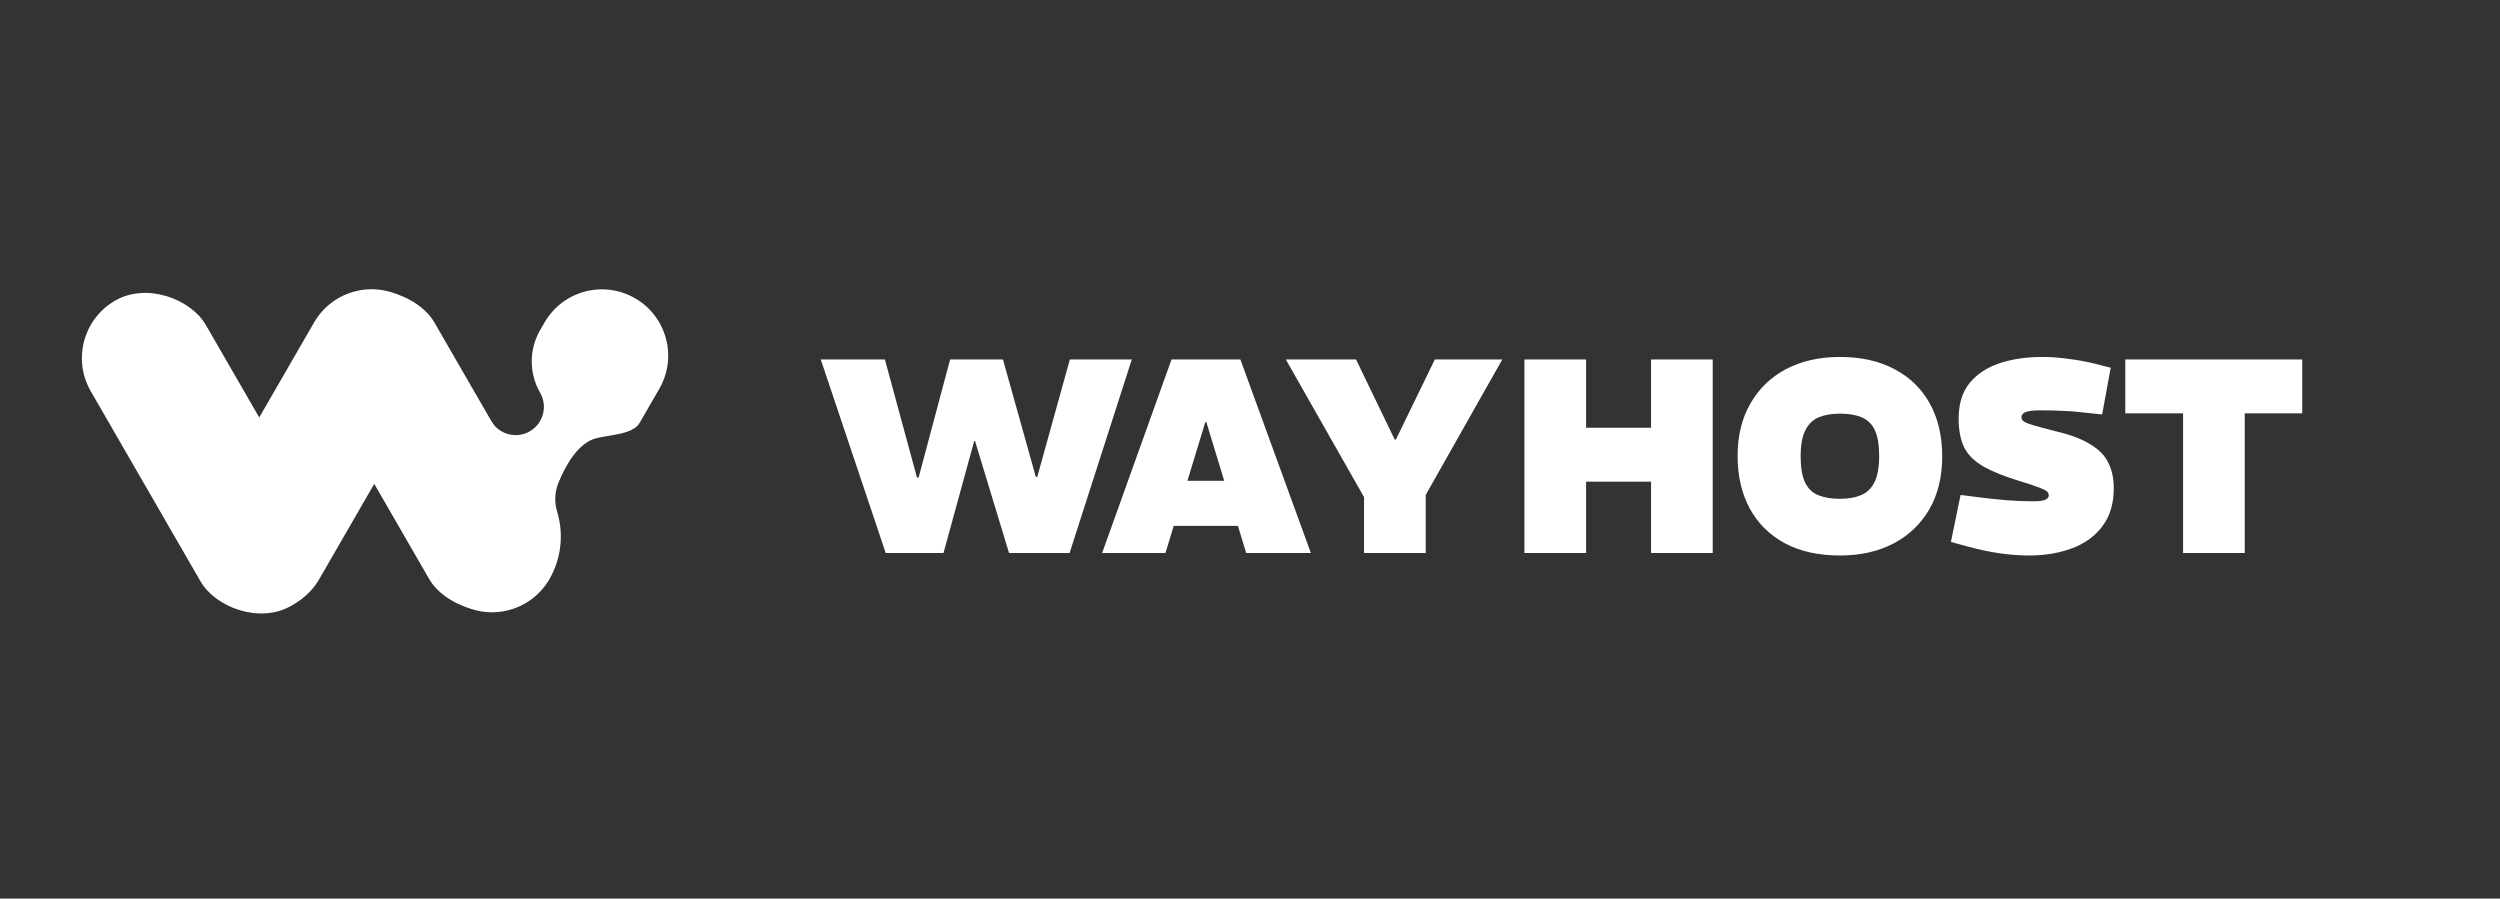 <svg width="217" height="78" viewBox="0 0 217 78" fill="none" xmlns="http://www.w3.org/2000/svg">
<rect x="0" y="0" width="217" height="78" fill="#333333" stroke="none"/>
<path d="M76.88 48L71.24 31.2H76.808L79.592 41.448H79.736L82.472 31.2H87.056L89.912 41.4H90.032L92.864 31.2H98.24L92.84 48H87.584L84.632 38.28H84.56L81.896 48H76.88ZM95.665 48L101.689 31.2H107.665L113.785 48H108.169L104.713 36.648H104.617L101.161 48H95.665ZM101.137 45.648V41.736H108.241V45.648H101.137ZM118.4 48V43.152L111.608 31.2H117.704L121.064 38.16H121.16L124.544 31.2H130.4L123.752 42.96V48H118.4ZM132.32 48V31.2H137.672V37.128H143.312V31.2H148.664V48H143.312V41.808H137.672V48H132.32ZM159.704 48.216C157.848 48.216 156.256 47.864 154.928 47.16C153.6 46.44 152.584 45.432 151.88 44.136C151.176 42.84 150.824 41.32 150.824 39.576C150.824 37.832 151.192 36.32 151.928 35.04C152.664 33.744 153.696 32.744 155.024 32.04C156.368 31.336 157.928 30.984 159.704 30.984C161.56 30.984 163.152 31.344 164.48 32.064C165.808 32.768 166.824 33.768 167.528 35.064C168.232 36.344 168.584 37.864 168.584 39.624C168.584 41.368 168.216 42.888 167.48 44.184C166.744 45.464 165.712 46.456 164.384 47.16C163.056 47.864 161.496 48.216 159.704 48.216ZM159.704 43.296C160.424 43.296 161.032 43.192 161.528 42.984C162.04 42.776 162.432 42.4 162.704 41.856C162.976 41.312 163.112 40.552 163.112 39.576C163.112 38.6 162.984 37.848 162.728 37.32C162.472 36.792 162.088 36.424 161.576 36.216C161.08 36.008 160.456 35.904 159.704 35.904C159 35.904 158.392 36.008 157.88 36.216C157.368 36.424 156.976 36.8 156.704 37.344C156.432 37.872 156.296 38.632 156.296 39.624C156.296 40.584 156.424 41.336 156.68 41.88C156.936 42.408 157.32 42.776 157.832 42.984C158.344 43.192 158.968 43.296 159.704 43.296ZM176.13 48.216C175.298 48.216 174.442 48.152 173.562 48.024C172.682 47.896 171.77 47.704 170.826 47.448L169.338 47.04L170.178 42.96L172.242 43.224C172.77 43.288 173.402 43.352 174.138 43.416C174.89 43.48 175.674 43.512 176.49 43.512C177.002 43.512 177.354 43.464 177.546 43.368C177.738 43.272 177.834 43.152 177.834 43.008C177.834 42.896 177.794 42.792 177.714 42.696C177.634 42.6 177.41 42.48 177.042 42.336C176.69 42.192 176.09 41.992 175.242 41.736C173.93 41.336 172.89 40.912 172.122 40.464C171.354 40.016 170.81 39.472 170.49 38.832C170.17 38.176 170.01 37.344 170.01 36.336C170.01 35.072 170.322 34.048 170.946 33.264C171.586 32.48 172.45 31.904 173.538 31.536C174.642 31.168 175.89 30.984 177.282 30.984C178.018 30.984 178.778 31.04 179.562 31.152C180.346 31.248 181.122 31.392 181.89 31.584L183.21 31.92L182.466 35.976L180.186 35.736C179.882 35.704 179.482 35.68 178.986 35.664C178.49 35.632 177.866 35.616 177.114 35.616C176.522 35.616 176.098 35.664 175.842 35.76C175.586 35.856 175.458 36.016 175.458 36.24C175.458 36.352 175.514 36.456 175.626 36.552C175.738 36.648 176.002 36.76 176.418 36.888C176.85 37.016 177.53 37.2 178.458 37.44C179.754 37.744 180.762 38.128 181.482 38.592C182.218 39.04 182.73 39.576 183.018 40.2C183.322 40.824 183.474 41.552 183.474 42.384C183.474 43.712 183.146 44.808 182.49 45.672C181.85 46.536 180.97 47.176 179.85 47.592C178.746 48.008 177.506 48.216 176.13 48.216ZM189.491 48V35.88H184.475V31.2H199.835V35.88H194.843V48H189.491Z" fill="white"/>
<rect width="11.527" height="30.583" rx="5.763" transform="matrix(0.866 -0.5 0.5 0.866 5 28.976)" fill="white"/>
<rect width="11.527" height="30.583" rx="5.763" transform="matrix(0.866 -0.5 0.5 0.866 24.842 28.764)" fill="white"/>
<rect width="11.527" height="30.583" rx="5.763" transform="matrix(0.866 0.5 -0.5 0.866 30.143 23)" fill="white"/>
<path fill-rule="evenodd" clip-rule="evenodd" d="M55.123 25.888C52.372 24.299 48.854 25.242 47.265 27.993L46.883 28.656C45.913 30.337 45.913 32.407 46.883 34.088C47.56 35.261 47.158 36.761 45.985 37.439C44.812 38.116 43.312 37.714 42.635 36.541C42.567 36.424 42.398 36.424 42.331 36.541L37.727 44.516C36.139 47.267 37.081 50.786 39.833 52.374C42.584 53.963 46.102 53.02 47.69 50.269C48.672 48.568 48.936 46.546 48.424 44.649L48.326 44.288C48.102 43.459 48.176 42.62 48.482 41.883C49.101 40.393 50.158 38.469 51.716 38.048C52.861 37.739 54.928 37.732 55.521 36.705L57.228 33.746C58.817 30.995 57.874 27.477 55.123 25.888Z" fill="white"/>
</svg>
